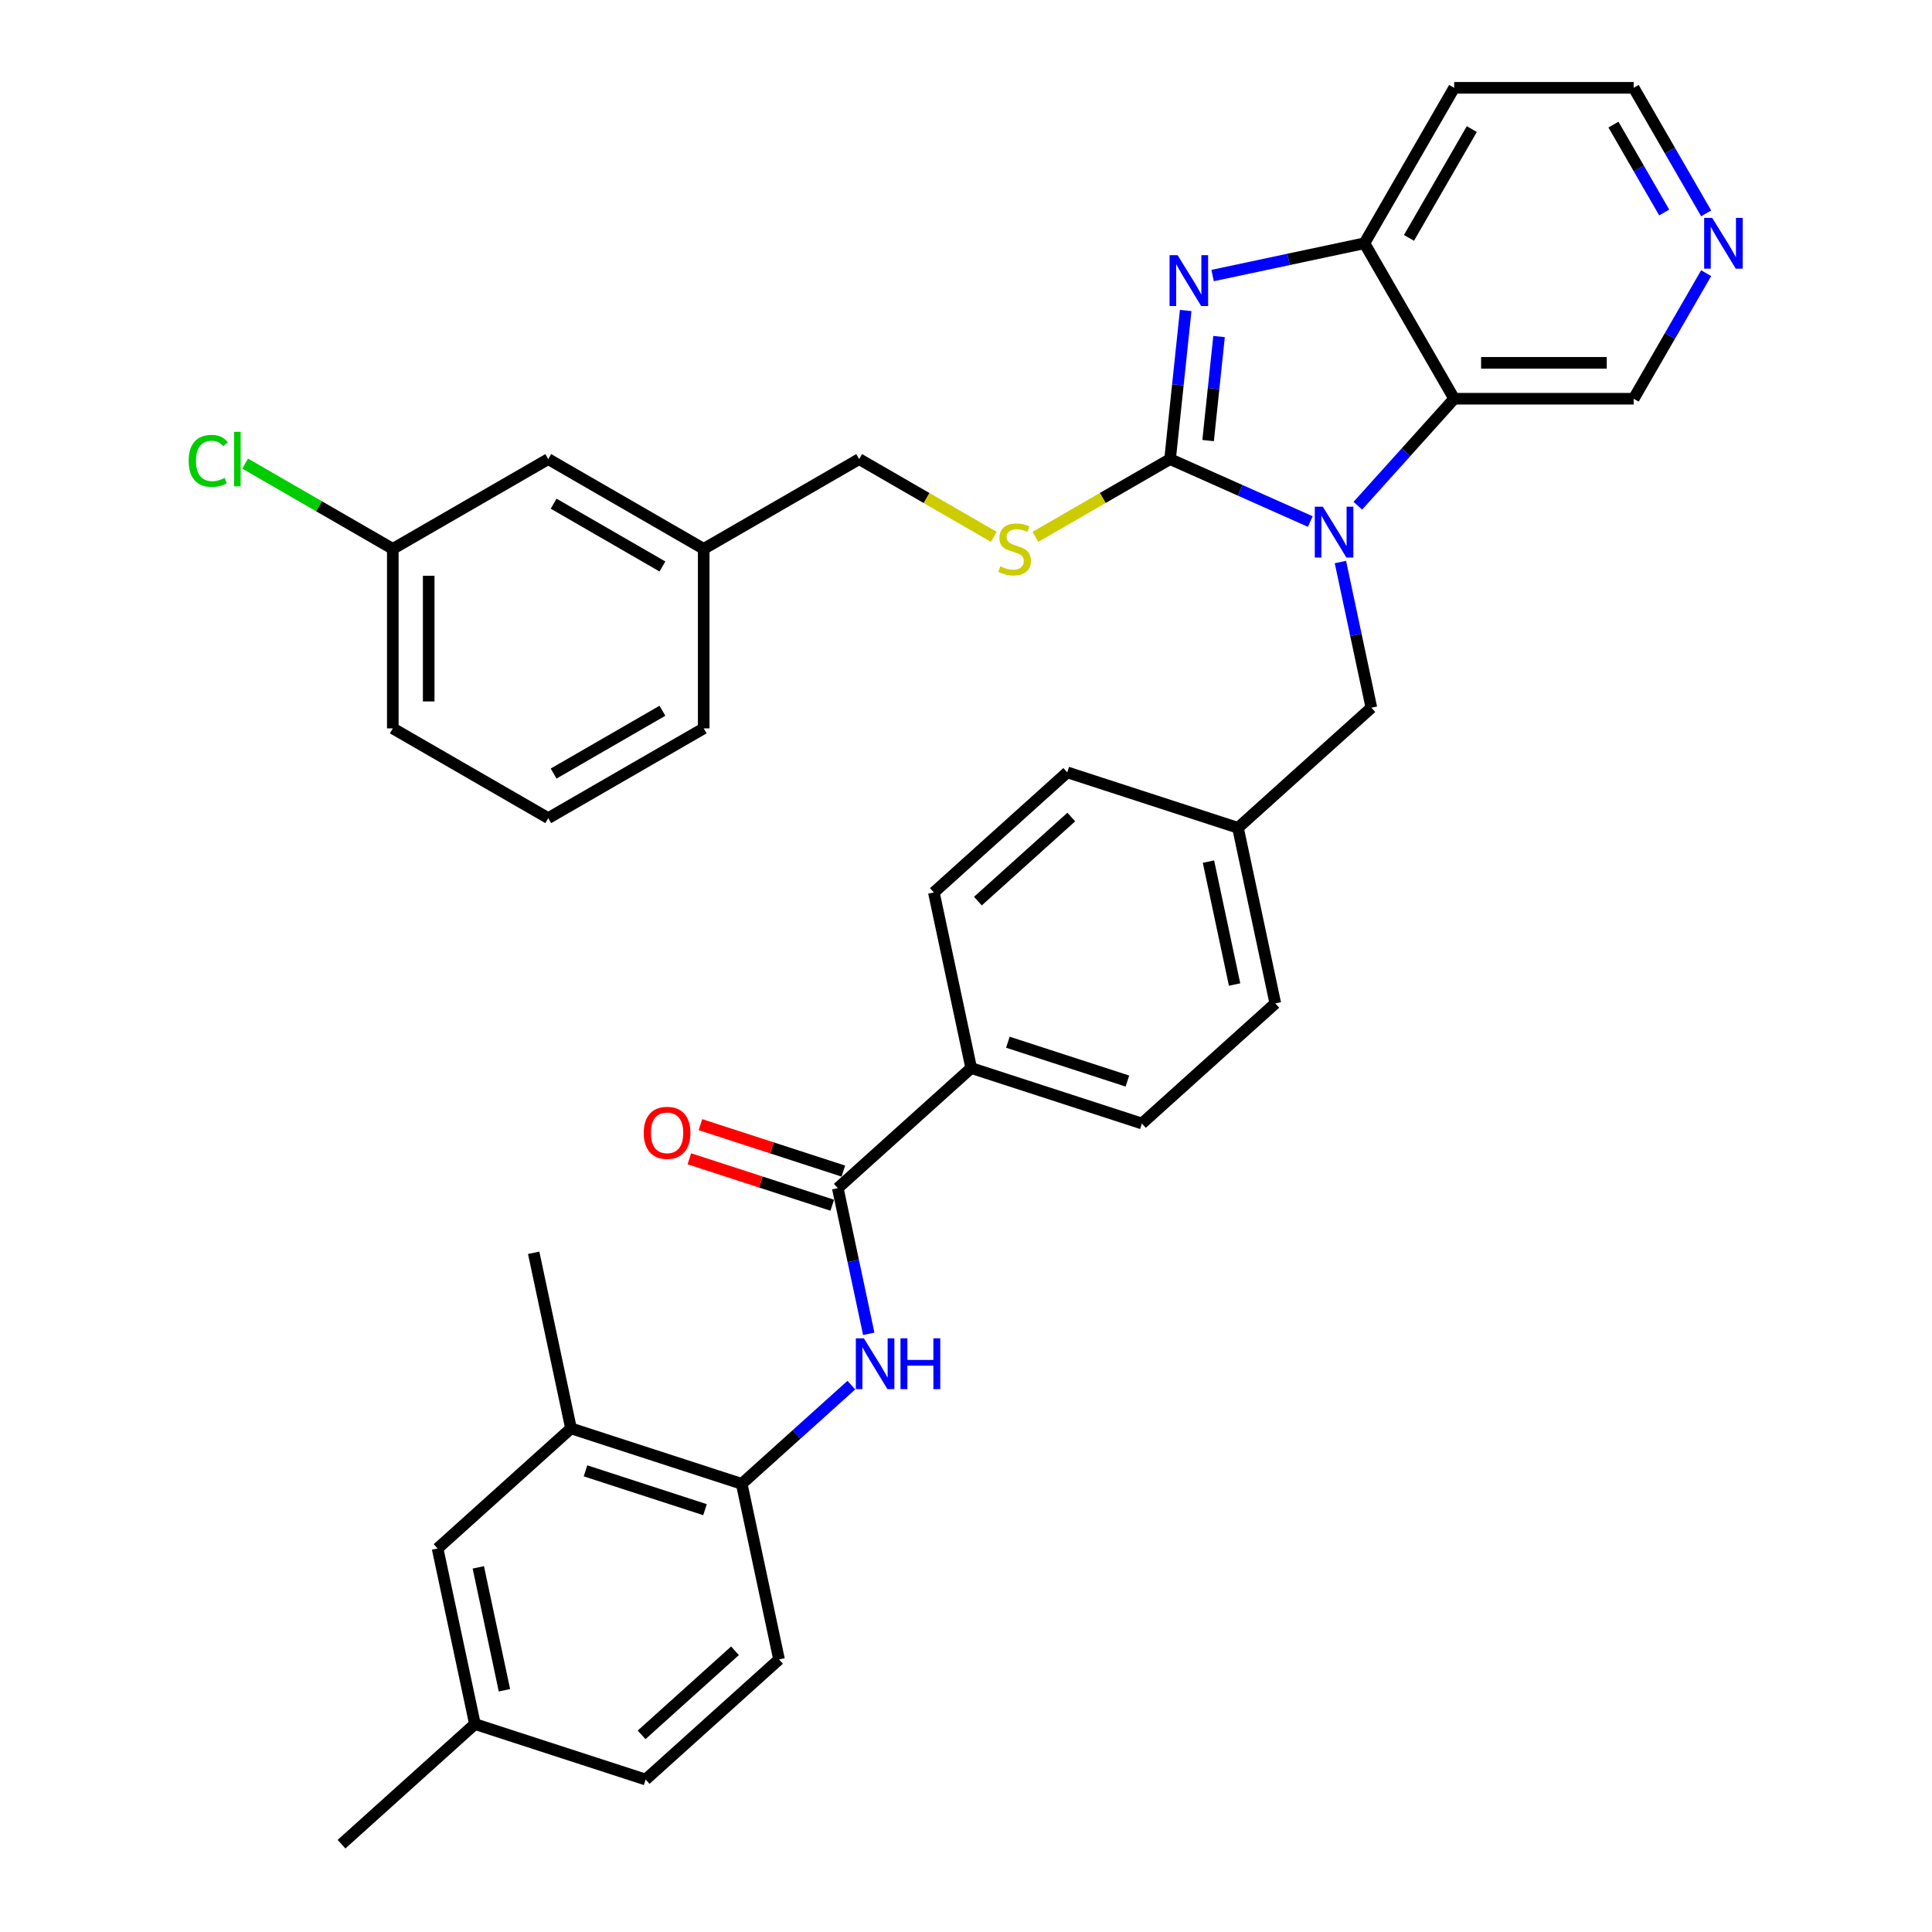 <?xml version='1.0' encoding='iso-8859-1'?>
<svg version='1.1' baseProfile='full'
              xmlns='http://www.w3.org/2000/svg'
                      xmlns:rdkit='http://www.rdkit.org/xml'
                      xmlns:xlink='http://www.w3.org/1999/xlink'
                  xml:space='preserve'
width='1000px' height='1000px' viewBox='0 0 1000 1000'>
<!-- END OF HEADER -->
<rect style='opacity:1.0;fill:#FFFFFF;stroke:none' width='1000' height='1000' x='0' y='0'> </rect>
<path class='bond-0' d='M 605.628,237.637 L 641.917,253.794' style='fill:none;fill-rule:evenodd;stroke:#000000;stroke-width:6px;stroke-linecap:butt;stroke-linejoin:miter;stroke-opacity:1' />
<path class='bond-0' d='M 641.917,253.794 L 678.205,269.95' style='fill:none;fill-rule:evenodd;stroke:#0000FF;stroke-width:6px;stroke-linecap:butt;stroke-linejoin:miter;stroke-opacity:1' />
<path class='bond-1' d='M 605.628,237.637 L 609.671,199.176' style='fill:none;fill-rule:evenodd;stroke:#000000;stroke-width:6px;stroke-linecap:butt;stroke-linejoin:miter;stroke-opacity:1' />
<path class='bond-1' d='M 609.671,199.176 L 613.713,160.714' style='fill:none;fill-rule:evenodd;stroke:#0000FF;stroke-width:6px;stroke-linecap:butt;stroke-linejoin:miter;stroke-opacity:1' />
<path class='bond-1' d='M 625.321,228.041 L 628.151,201.118' style='fill:none;fill-rule:evenodd;stroke:#000000;stroke-width:6px;stroke-linecap:butt;stroke-linejoin:miter;stroke-opacity:1' />
<path class='bond-1' d='M 628.151,201.118 L 630.981,174.195' style='fill:none;fill-rule:evenodd;stroke:#0000FF;stroke-width:6px;stroke-linecap:butt;stroke-linejoin:miter;stroke-opacity:1' />
<path class='bond-6' d='M 605.628,237.637 L 570.776,257.759' style='fill:none;fill-rule:evenodd;stroke:#000000;stroke-width:6px;stroke-linecap:butt;stroke-linejoin:miter;stroke-opacity:1' />
<path class='bond-6' d='M 570.776,257.759 L 535.924,277.881' style='fill:none;fill-rule:evenodd;stroke:#CCCC00;stroke-width:6px;stroke-linecap:butt;stroke-linejoin:miter;stroke-opacity:1' />
<path class='bond-2' d='M 702.808,261.765 L 727.742,234.073' style='fill:none;fill-rule:evenodd;stroke:#0000FF;stroke-width:6px;stroke-linecap:butt;stroke-linejoin:miter;stroke-opacity:1' />
<path class='bond-2' d='M 727.742,234.073 L 752.676,206.381' style='fill:none;fill-rule:evenodd;stroke:#000000;stroke-width:6px;stroke-linecap:butt;stroke-linejoin:miter;stroke-opacity:1' />
<path class='bond-8' d='M 693.797,290.906 L 701.81,328.607' style='fill:none;fill-rule:evenodd;stroke:#0000FF;stroke-width:6px;stroke-linecap:butt;stroke-linejoin:miter;stroke-opacity:1' />
<path class='bond-8' d='M 701.81,328.607 L 709.824,366.308' style='fill:none;fill-rule:evenodd;stroke:#000000;stroke-width:6px;stroke-linecap:butt;stroke-linejoin:miter;stroke-opacity:1' />
<path class='bond-3' d='M 627.641,142.62 L 666.931,134.269' style='fill:none;fill-rule:evenodd;stroke:#0000FF;stroke-width:6px;stroke-linecap:butt;stroke-linejoin:miter;stroke-opacity:1' />
<path class='bond-3' d='M 666.931,134.269 L 706.221,125.918' style='fill:none;fill-rule:evenodd;stroke:#000000;stroke-width:6px;stroke-linecap:butt;stroke-linejoin:miter;stroke-opacity:1' />
<path class='bond-18' d='M 752.676,206.381 L 845.587,206.381' style='fill:none;fill-rule:evenodd;stroke:#000000;stroke-width:6px;stroke-linecap:butt;stroke-linejoin:miter;stroke-opacity:1' />
<path class='bond-18' d='M 766.613,187.799 L 831.65,187.799' style='fill:none;fill-rule:evenodd;stroke:#000000;stroke-width:6px;stroke-linecap:butt;stroke-linejoin:miter;stroke-opacity:1' />
<path class='bond-35' d='M 752.676,206.381 L 706.221,125.918' style='fill:none;fill-rule:evenodd;stroke:#000000;stroke-width:6px;stroke-linecap:butt;stroke-linejoin:miter;stroke-opacity:1' />
<path class='bond-17' d='M 706.221,125.918 L 752.676,45.455' style='fill:none;fill-rule:evenodd;stroke:#000000;stroke-width:6px;stroke-linecap:butt;stroke-linejoin:miter;stroke-opacity:1' />
<path class='bond-17' d='M 729.282,123.139 L 761.8,66.815' style='fill:none;fill-rule:evenodd;stroke:#000000;stroke-width:6px;stroke-linecap:butt;stroke-linejoin:miter;stroke-opacity:1' />
<path class='bond-4' d='M 433.638,614.986 L 502.685,552.817' style='fill:none;fill-rule:evenodd;stroke:#000000;stroke-width:6px;stroke-linecap:butt;stroke-linejoin:miter;stroke-opacity:1' />
<path class='bond-5' d='M 433.638,614.986 L 441.652,652.687' style='fill:none;fill-rule:evenodd;stroke:#000000;stroke-width:6px;stroke-linecap:butt;stroke-linejoin:miter;stroke-opacity:1' />
<path class='bond-5' d='M 441.652,652.687 L 449.666,690.388' style='fill:none;fill-rule:evenodd;stroke:#0000FF;stroke-width:6px;stroke-linecap:butt;stroke-linejoin:miter;stroke-opacity:1' />
<path class='bond-11' d='M 436.51,606.15 L 399.528,594.134' style='fill:none;fill-rule:evenodd;stroke:#000000;stroke-width:6px;stroke-linecap:butt;stroke-linejoin:miter;stroke-opacity:1' />
<path class='bond-11' d='M 399.528,594.134 L 362.547,582.118' style='fill:none;fill-rule:evenodd;stroke:#FF0000;stroke-width:6px;stroke-linecap:butt;stroke-linejoin:miter;stroke-opacity:1' />
<path class='bond-11' d='M 430.767,623.823 L 393.786,611.807' style='fill:none;fill-rule:evenodd;stroke:#000000;stroke-width:6px;stroke-linecap:butt;stroke-linejoin:miter;stroke-opacity:1' />
<path class='bond-11' d='M 393.786,611.807 L 356.805,599.791' style='fill:none;fill-rule:evenodd;stroke:#FF0000;stroke-width:6px;stroke-linecap:butt;stroke-linejoin:miter;stroke-opacity:1' />
<path class='bond-7' d='M 440.654,716.943 L 412.282,742.49' style='fill:none;fill-rule:evenodd;stroke:#0000FF;stroke-width:6px;stroke-linecap:butt;stroke-linejoin:miter;stroke-opacity:1' />
<path class='bond-7' d='M 412.282,742.49 L 383.909,768.037' style='fill:none;fill-rule:evenodd;stroke:#000000;stroke-width:6px;stroke-linecap:butt;stroke-linejoin:miter;stroke-opacity:1' />
<path class='bond-20' d='M 514.406,277.881 L 479.554,257.759' style='fill:none;fill-rule:evenodd;stroke:#CCCC00;stroke-width:6px;stroke-linecap:butt;stroke-linejoin:miter;stroke-opacity:1' />
<path class='bond-20' d='M 479.554,257.759 L 444.701,237.637' style='fill:none;fill-rule:evenodd;stroke:#000000;stroke-width:6px;stroke-linecap:butt;stroke-linejoin:miter;stroke-opacity:1' />
<path class='bond-9' d='M 383.909,768.037 L 295.546,739.326' style='fill:none;fill-rule:evenodd;stroke:#000000;stroke-width:6px;stroke-linecap:butt;stroke-linejoin:miter;stroke-opacity:1' />
<path class='bond-9' d='M 364.913,781.403 L 303.058,761.305' style='fill:none;fill-rule:evenodd;stroke:#000000;stroke-width:6px;stroke-linecap:butt;stroke-linejoin:miter;stroke-opacity:1' />
<path class='bond-14' d='M 383.909,768.037 L 403.227,858.917' style='fill:none;fill-rule:evenodd;stroke:#000000;stroke-width:6px;stroke-linecap:butt;stroke-linejoin:miter;stroke-opacity:1' />
<path class='bond-19' d='M 709.824,366.308 L 640.777,428.478' style='fill:none;fill-rule:evenodd;stroke:#000000;stroke-width:6px;stroke-linecap:butt;stroke-linejoin:miter;stroke-opacity:1' />
<path class='bond-12' d='M 295.546,739.326 L 226.499,801.495' style='fill:none;fill-rule:evenodd;stroke:#000000;stroke-width:6px;stroke-linecap:butt;stroke-linejoin:miter;stroke-opacity:1' />
<path class='bond-31' d='M 295.546,739.326 L 276.229,648.445' style='fill:none;fill-rule:evenodd;stroke:#000000;stroke-width:6px;stroke-linecap:butt;stroke-linejoin:miter;stroke-opacity:1' />
<path class='bond-10' d='M 502.685,552.817 L 591.048,581.528' style='fill:none;fill-rule:evenodd;stroke:#000000;stroke-width:6px;stroke-linecap:butt;stroke-linejoin:miter;stroke-opacity:1' />
<path class='bond-10' d='M 521.682,539.451 L 583.536,559.549' style='fill:none;fill-rule:evenodd;stroke:#000000;stroke-width:6px;stroke-linecap:butt;stroke-linejoin:miter;stroke-opacity:1' />
<path class='bond-37' d='M 502.685,552.817 L 483.367,461.936' style='fill:none;fill-rule:evenodd;stroke:#000000;stroke-width:6px;stroke-linecap:butt;stroke-linejoin:miter;stroke-opacity:1' />
<path class='bond-39' d='M 226.499,801.495 L 245.817,892.376' style='fill:none;fill-rule:evenodd;stroke:#000000;stroke-width:6px;stroke-linecap:butt;stroke-linejoin:miter;stroke-opacity:1' />
<path class='bond-39' d='M 247.573,811.264 L 261.095,874.88' style='fill:none;fill-rule:evenodd;stroke:#000000;stroke-width:6px;stroke-linecap:butt;stroke-linejoin:miter;stroke-opacity:1' />
<path class='bond-13' d='M 883.106,141.397 L 864.346,173.889' style='fill:none;fill-rule:evenodd;stroke:#0000FF;stroke-width:6px;stroke-linecap:butt;stroke-linejoin:miter;stroke-opacity:1' />
<path class='bond-13' d='M 864.346,173.889 L 845.587,206.381' style='fill:none;fill-rule:evenodd;stroke:#000000;stroke-width:6px;stroke-linecap:butt;stroke-linejoin:miter;stroke-opacity:1' />
<path class='bond-36' d='M 883.106,110.439 L 864.346,77.947' style='fill:none;fill-rule:evenodd;stroke:#0000FF;stroke-width:6px;stroke-linecap:butt;stroke-linejoin:miter;stroke-opacity:1' />
<path class='bond-36' d='M 864.346,77.947 L 845.587,45.455' style='fill:none;fill-rule:evenodd;stroke:#000000;stroke-width:6px;stroke-linecap:butt;stroke-linejoin:miter;stroke-opacity:1' />
<path class='bond-36' d='M 861.385,109.982 L 848.254,87.238' style='fill:none;fill-rule:evenodd;stroke:#0000FF;stroke-width:6px;stroke-linecap:butt;stroke-linejoin:miter;stroke-opacity:1' />
<path class='bond-36' d='M 848.254,87.238 L 835.122,64.493' style='fill:none;fill-rule:evenodd;stroke:#000000;stroke-width:6px;stroke-linecap:butt;stroke-linejoin:miter;stroke-opacity:1' />
<path class='bond-25' d='M 403.227,858.917 L 334.18,921.087' style='fill:none;fill-rule:evenodd;stroke:#000000;stroke-width:6px;stroke-linecap:butt;stroke-linejoin:miter;stroke-opacity:1' />
<path class='bond-25' d='M 380.436,854.434 L 332.103,897.952' style='fill:none;fill-rule:evenodd;stroke:#000000;stroke-width:6px;stroke-linecap:butt;stroke-linejoin:miter;stroke-opacity:1' />
<path class='bond-15' d='M 591.048,581.528 L 660.095,519.358' style='fill:none;fill-rule:evenodd;stroke:#000000;stroke-width:6px;stroke-linecap:butt;stroke-linejoin:miter;stroke-opacity:1' />
<path class='bond-16' d='M 483.367,461.936 L 552.414,399.767' style='fill:none;fill-rule:evenodd;stroke:#000000;stroke-width:6px;stroke-linecap:butt;stroke-linejoin:miter;stroke-opacity:1' />
<path class='bond-16' d='M 506.158,466.42 L 554.491,422.901' style='fill:none;fill-rule:evenodd;stroke:#000000;stroke-width:6px;stroke-linecap:butt;stroke-linejoin:miter;stroke-opacity:1' />
<path class='bond-29' d='M 752.676,45.455 L 845.587,45.455' style='fill:none;fill-rule:evenodd;stroke:#000000;stroke-width:6px;stroke-linecap:butt;stroke-linejoin:miter;stroke-opacity:1' />
<path class='bond-26' d='M 640.777,428.478 L 552.414,399.767' style='fill:none;fill-rule:evenodd;stroke:#000000;stroke-width:6px;stroke-linecap:butt;stroke-linejoin:miter;stroke-opacity:1' />
<path class='bond-27' d='M 640.777,428.478 L 660.095,519.358' style='fill:none;fill-rule:evenodd;stroke:#000000;stroke-width:6px;stroke-linecap:butt;stroke-linejoin:miter;stroke-opacity:1' />
<path class='bond-27' d='M 625.499,445.973 L 639.021,509.59' style='fill:none;fill-rule:evenodd;stroke:#000000;stroke-width:6px;stroke-linecap:butt;stroke-linejoin:miter;stroke-opacity:1' />
<path class='bond-24' d='M 444.701,237.637 L 364.238,284.093' style='fill:none;fill-rule:evenodd;stroke:#000000;stroke-width:6px;stroke-linecap:butt;stroke-linejoin:miter;stroke-opacity:1' />
<path class='bond-21' d='M 245.817,892.376 L 334.18,921.087' style='fill:none;fill-rule:evenodd;stroke:#000000;stroke-width:6px;stroke-linecap:butt;stroke-linejoin:miter;stroke-opacity:1' />
<path class='bond-34' d='M 245.817,892.376 L 176.77,954.545' style='fill:none;fill-rule:evenodd;stroke:#000000;stroke-width:6px;stroke-linecap:butt;stroke-linejoin:miter;stroke-opacity:1' />
<path class='bond-22' d='M 283.775,237.637 L 364.238,284.093' style='fill:none;fill-rule:evenodd;stroke:#000000;stroke-width:6px;stroke-linecap:butt;stroke-linejoin:miter;stroke-opacity:1' />
<path class='bond-22' d='M 286.553,260.698 L 342.878,293.217' style='fill:none;fill-rule:evenodd;stroke:#000000;stroke-width:6px;stroke-linecap:butt;stroke-linejoin:miter;stroke-opacity:1' />
<path class='bond-23' d='M 283.775,237.637 L 203.312,284.093' style='fill:none;fill-rule:evenodd;stroke:#000000;stroke-width:6px;stroke-linecap:butt;stroke-linejoin:miter;stroke-opacity:1' />
<path class='bond-28' d='M 203.312,284.093 L 165.096,262.029' style='fill:none;fill-rule:evenodd;stroke:#000000;stroke-width:6px;stroke-linecap:butt;stroke-linejoin:miter;stroke-opacity:1' />
<path class='bond-28' d='M 165.096,262.029 L 126.881,239.965' style='fill:none;fill-rule:evenodd;stroke:#00CC00;stroke-width:6px;stroke-linecap:butt;stroke-linejoin:miter;stroke-opacity:1' />
<path class='bond-38' d='M 203.312,284.093 L 203.312,377.004' style='fill:none;fill-rule:evenodd;stroke:#000000;stroke-width:6px;stroke-linecap:butt;stroke-linejoin:miter;stroke-opacity:1' />
<path class='bond-38' d='M 221.894,298.029 L 221.894,363.067' style='fill:none;fill-rule:evenodd;stroke:#000000;stroke-width:6px;stroke-linecap:butt;stroke-linejoin:miter;stroke-opacity:1' />
<path class='bond-33' d='M 364.238,284.093 L 364.238,377.004' style='fill:none;fill-rule:evenodd;stroke:#000000;stroke-width:6px;stroke-linecap:butt;stroke-linejoin:miter;stroke-opacity:1' />
<path class='bond-30' d='M 283.775,423.459 L 364.238,377.004' style='fill:none;fill-rule:evenodd;stroke:#000000;stroke-width:6px;stroke-linecap:butt;stroke-linejoin:miter;stroke-opacity:1' />
<path class='bond-30' d='M 286.553,400.398 L 342.878,367.879' style='fill:none;fill-rule:evenodd;stroke:#000000;stroke-width:6px;stroke-linecap:butt;stroke-linejoin:miter;stroke-opacity:1' />
<path class='bond-32' d='M 283.775,423.459 L 203.312,377.004' style='fill:none;fill-rule:evenodd;stroke:#000000;stroke-width:6px;stroke-linecap:butt;stroke-linejoin:miter;stroke-opacity:1' />
<path  class='atom-1' d='M 684.69 262.271
L 693.312 276.208
Q 694.167 277.583, 695.542 280.073
Q 696.917 282.563, 696.992 282.712
L 696.992 262.271
L 700.485 262.271
L 700.485 288.584
L 696.88 288.584
L 687.626 273.346
Q 686.548 271.562, 685.396 269.518
Q 684.281 267.474, 683.947 266.842
L 683.947 288.584
L 680.528 288.584
L 680.528 262.271
L 684.69 262.271
' fill='#0000FF'/>
<path  class='atom-2' d='M 609.524 132.079
L 618.146 146.016
Q 619.001 147.391, 620.376 149.881
Q 621.751 152.371, 621.825 152.519
L 621.825 132.079
L 625.319 132.079
L 625.319 158.391
L 621.714 158.391
L 612.46 143.154
Q 611.382 141.37, 610.23 139.326
Q 609.115 137.282, 608.78 136.65
L 608.78 158.391
L 605.361 158.391
L 605.361 132.079
L 609.524 132.079
' fill='#0000FF'/>
<path  class='atom-6' d='M 447.14 692.711
L 455.762 706.648
Q 456.616 708.023, 457.992 710.513
Q 459.367 713.003, 459.441 713.151
L 459.441 692.711
L 462.934 692.711
L 462.934 719.023
L 459.329 719.023
L 450.075 703.786
Q 448.998 702.002, 447.846 699.958
Q 446.731 697.914, 446.396 697.282
L 446.396 719.023
L 442.977 719.023
L 442.977 692.711
L 447.14 692.711
' fill='#0000FF'/>
<path  class='atom-6' d='M 466.093 692.711
L 469.661 692.711
L 469.661 703.897
L 483.115 703.897
L 483.115 692.711
L 486.682 692.711
L 486.682 719.023
L 483.115 719.023
L 483.115 706.871
L 469.661 706.871
L 469.661 719.023
L 466.093 719.023
L 466.093 692.711
' fill='#0000FF'/>
<path  class='atom-7' d='M 517.732 293.124
Q 518.029 293.235, 519.256 293.755
Q 520.482 294.276, 521.82 294.61
Q 523.195 294.907, 524.533 294.907
Q 527.023 294.907, 528.472 293.718
Q 529.922 292.492, 529.922 290.373
Q 529.922 288.924, 529.179 288.032
Q 528.472 287.14, 527.357 286.657
Q 526.243 286.174, 524.384 285.616
Q 522.043 284.91, 520.631 284.241
Q 519.256 283.572, 518.252 282.16
Q 517.286 280.748, 517.286 278.369
Q 517.286 275.062, 519.516 273.018
Q 521.783 270.974, 526.243 270.974
Q 529.29 270.974, 532.746 272.423
L 531.892 275.285
Q 528.733 273.984, 526.354 273.984
Q 523.79 273.984, 522.377 275.062
Q 520.965 276.102, 521.002 277.923
Q 521.002 279.336, 521.708 280.19
Q 522.452 281.045, 523.492 281.528
Q 524.57 282.011, 526.354 282.569
Q 528.733 283.312, 530.145 284.055
Q 531.557 284.799, 532.56 286.322
Q 533.601 287.809, 533.601 290.373
Q 533.601 294.016, 531.148 295.985
Q 528.733 297.918, 524.682 297.918
Q 522.34 297.918, 520.556 297.397
Q 518.81 296.914, 516.728 296.06
L 517.732 293.124
' fill='#CCCC00'/>
<path  class='atom-12' d='M 333.196 586.35
Q 333.196 580.032, 336.318 576.501
Q 339.44 572.971, 345.275 572.971
Q 351.11 572.971, 354.231 576.501
Q 357.353 580.032, 357.353 586.35
Q 357.353 592.742, 354.194 596.384
Q 351.035 599.989, 345.275 599.989
Q 339.477 599.989, 336.318 596.384
Q 333.196 592.779, 333.196 586.35
M 345.275 597.016
Q 349.289 597.016, 351.444 594.34
Q 353.637 591.627, 353.637 586.35
Q 353.637 581.184, 351.444 578.582
Q 349.289 575.944, 345.275 575.944
Q 341.261 575.944, 339.068 578.545
Q 336.913 581.147, 336.913 586.35
Q 336.913 591.664, 339.068 594.34
Q 341.261 597.016, 345.275 597.016
' fill='#FF0000'/>
<path  class='atom-14' d='M 886.226 112.762
L 894.848 126.698
Q 895.703 128.073, 897.078 130.563
Q 898.453 133.053, 898.528 133.202
L 898.528 112.762
L 902.021 112.762
L 902.021 139.074
L 898.416 139.074
L 889.162 123.837
Q 888.085 122.053, 886.932 120.009
Q 885.817 117.965, 885.483 117.333
L 885.483 139.074
L 882.064 139.074
L 882.064 112.762
L 886.226 112.762
' fill='#0000FF'/>
<path  class='atom-29' d='M 97.651 238.548
Q 97.651 232.007, 100.698 228.588
Q 103.783 225.131, 109.618 225.131
Q 115.044 225.131, 117.943 228.959
L 115.49 230.966
Q 113.371 228.179, 109.618 228.179
Q 105.641 228.179, 103.523 230.855
Q 101.442 233.493, 101.442 238.548
Q 101.442 243.751, 103.597 246.427
Q 105.79 249.102, 110.027 249.102
Q 112.925 249.102, 116.307 247.356
L 117.348 250.143
Q 115.973 251.035, 113.892 251.555
Q 111.811 252.075, 109.506 252.075
Q 103.783 252.075, 100.698 248.582
Q 97.651 245.089, 97.651 238.548
' fill='#00CC00'/>
<path  class='atom-29' d='M 121.139 223.533
L 124.558 223.533
L 124.558 251.741
L 121.139 251.741
L 121.139 223.533
' fill='#00CC00'/>
</svg>
